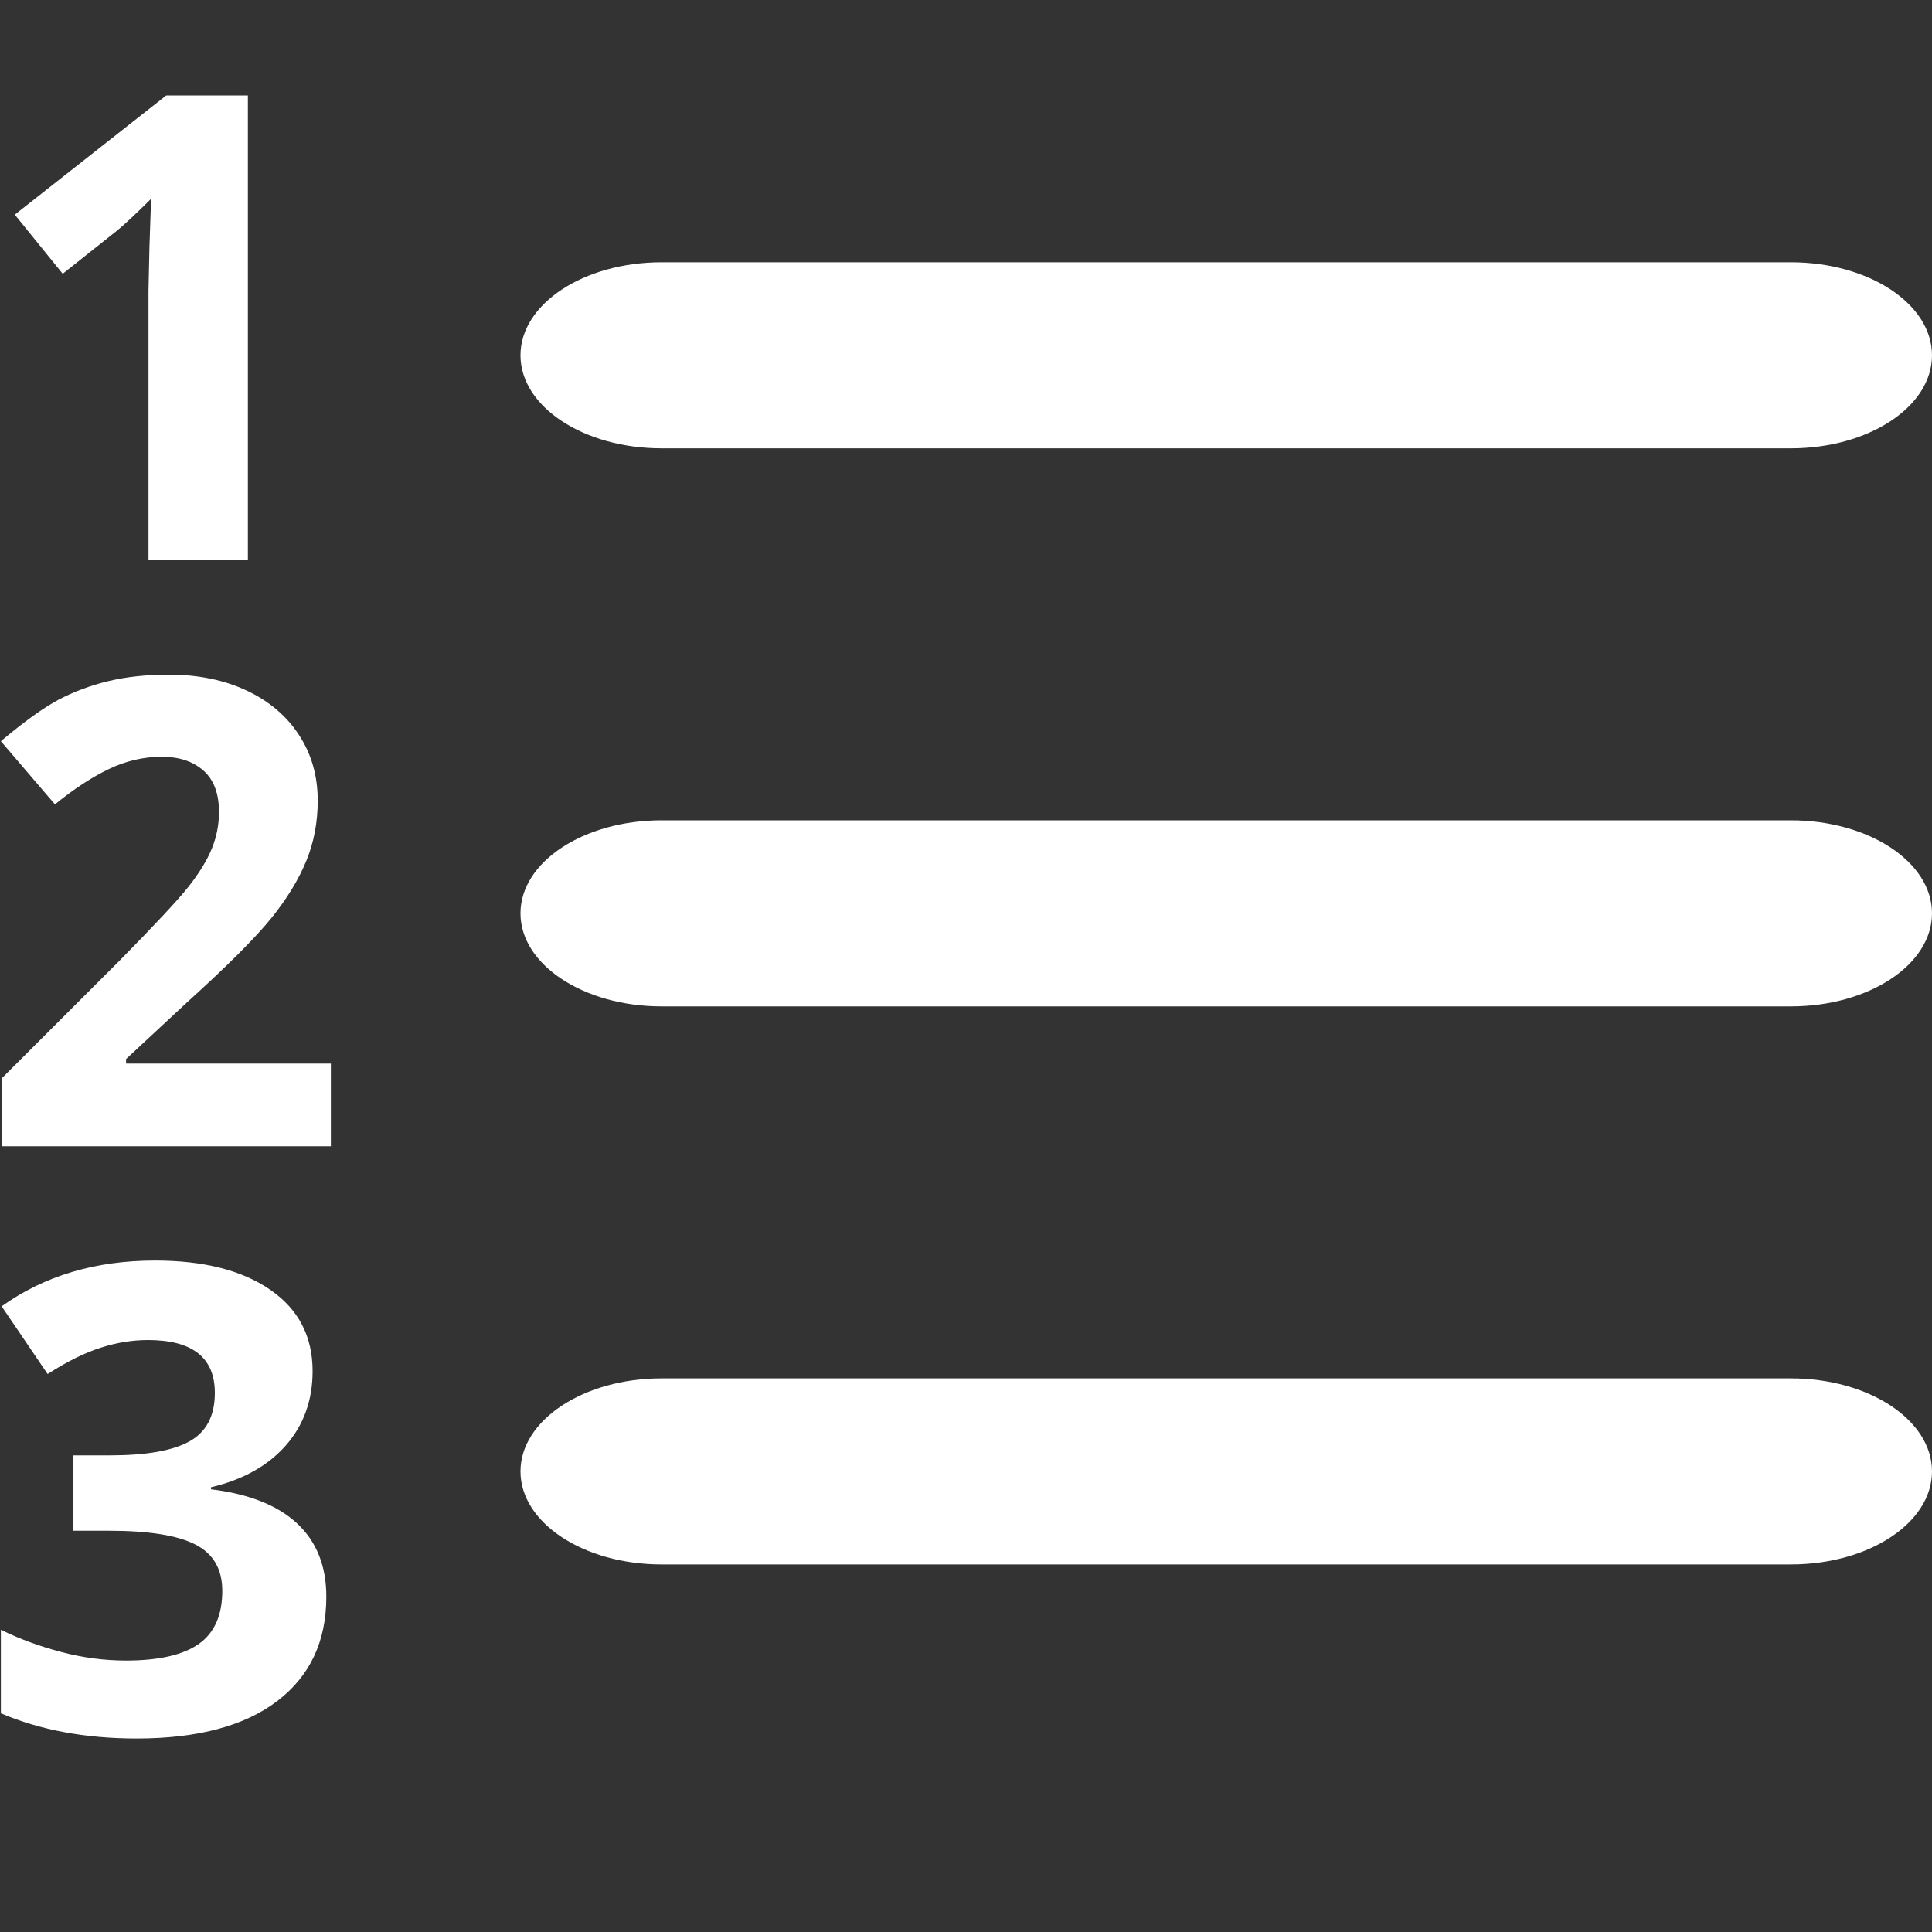 <?xml version="1.0" encoding="utf-8"?>
<!-- Generator: Adobe Illustrator 16.0.0, SVG Export Plug-In . SVG Version: 6.00 Build 0)  -->
<!DOCTYPE svg PUBLIC "-//W3C//DTD SVG 1.1//EN" "http://www.w3.org/Graphics/SVG/1.1/DTD/svg11.dtd">
<svg version="1.1" xmlns="http://www.w3.org/2000/svg" xmlns:xlink="http://www.w3.org/1999/xlink" x="0px" y="0px" width="20px"
	 height="20px" viewBox="0 0 20 20" enable-background="new 0 0 20 20" xml:space="preserve">
<rect x="0" y="0" width="20" height="20" fill="#333333" stroke="none"/>
<g id="Rounded_Rectangle_1_1_" enable-background="new    ">
	<g id="Rounded_Rectangle_1">
		<g>
			<path fill="#FFFFFF" d="M18.539,2.715H6.849c-0.807,0-1.461,0.432-1.461,0.963c0,0.532,0.654,0.963,1.461,0.963h11.69
				C19.346,4.641,20,4.21,20,3.678C20,3.146,19.346,2.715,18.539,2.715z"/>
		</g>
	</g>
</g>
<g id="Rounded_Rectangle_1_copy_1_" enable-background="new    ">
	<g id="Rounded_Rectangle_1_copy">
		<g>
			<path fill="#FFFFFF" d="M18.539,8.492H6.849c-0.807,0-1.461,0.431-1.461,0.963c0,0.531,0.654,0.963,1.461,0.963h11.69
				c0.807,0,1.461-0.432,1.461-0.963C20,8.923,19.346,8.492,18.539,8.492z"/>
		</g>
	</g>
</g>
<g id="Rounded_Rectangle_1_copy_2_1_" enable-background="new    ">
	<g id="Rounded_Rectangle_1_copy_2">
		<g>
			<path fill="#FFFFFF" d="M18.539,14.269H6.849c-0.807,0-1.461,0.432-1.461,0.963c0,0.532,0.654,0.963,1.461,0.963h11.69
				c0.807,0,1.461-0.431,1.461-0.963C20,14.7,19.346,14.269,18.539,14.269z"/>
		</g>
	</g>
</g>
<g id="_x31__2_3_1_" enable-background="new    ">
	<g id="_x31__2_3">
		<g>
			<path fill-rule="evenodd" clip-rule="evenodd" fill="#FFFFFF" d="M1.208,2.39c0.066-0.053,0.186-0.163,0.356-0.332l-0.017,0.5
				l-0.01,0.457v2.784h1.029V0.988H1.721L0.153,2.222l0.496,0.612L1.208,2.39z M1.305,11.01v-0.047l0.626-0.582
				c0.417-0.377,0.708-0.668,0.874-0.872C2.97,9.305,3.092,9.105,3.171,8.911C3.25,8.718,3.289,8.51,3.289,8.288
				c0-0.255-0.064-0.48-0.193-0.678c-0.128-0.198-0.31-0.352-0.542-0.461C2.32,7.039,2.052,6.984,1.748,6.984
				c-0.231,0-0.439,0.022-0.626,0.067S0.763,7.161,0.605,7.244C0.448,7.328,0.249,7.471,0.009,7.673l0.56,0.654
				c0.193-0.158,0.378-0.279,0.556-0.365c0.177-0.085,0.36-0.128,0.549-0.128c0.18,0,0.323,0.047,0.431,0.142
				c0.107,0.094,0.162,0.237,0.162,0.431c0,0.13-0.025,0.255-0.073,0.375c-0.049,0.121-0.129,0.252-0.24,0.394
				C1.843,9.316,1.606,9.57,1.245,9.937l-1.222,1.221v0.708h3.402V11.01H1.305z M2.184,15.417v-0.021
				c0.333-0.078,0.591-0.224,0.776-0.434c0.184-0.211,0.276-0.467,0.276-0.768c0-0.359-0.146-0.641-0.438-0.842
				c-0.292-0.202-0.69-0.303-1.193-0.303c-0.615,0-1.145,0.157-1.588,0.474l0.476,0.701c0.202-0.13,0.386-0.221,0.551-0.273
				c0.165-0.053,0.328-0.079,0.488-0.079c0.461,0,0.692,0.183,0.692,0.547c0,0.236-0.087,0.404-0.261,0.501
				c-0.174,0.098-0.45,0.146-0.828,0.146H0.759v0.78h0.369c0.409,0,0.706,0.047,0.893,0.142s0.28,0.255,0.28,0.48
				c0,0.252-0.081,0.436-0.243,0.55S1.644,17.19,1.305,17.19c-0.222,0-0.446-0.029-0.673-0.089c-0.226-0.06-0.434-0.136-0.623-0.23
				v0.865c0.409,0.174,0.877,0.261,1.405,0.261c0.63,0,1.115-0.129,1.455-0.387c0.339-0.258,0.509-0.618,0.509-1.081
				c0-0.318-0.101-0.571-0.303-0.759C2.874,15.583,2.577,15.465,2.184,15.417z"/>
		</g>
	</g>
</g>
</svg>
